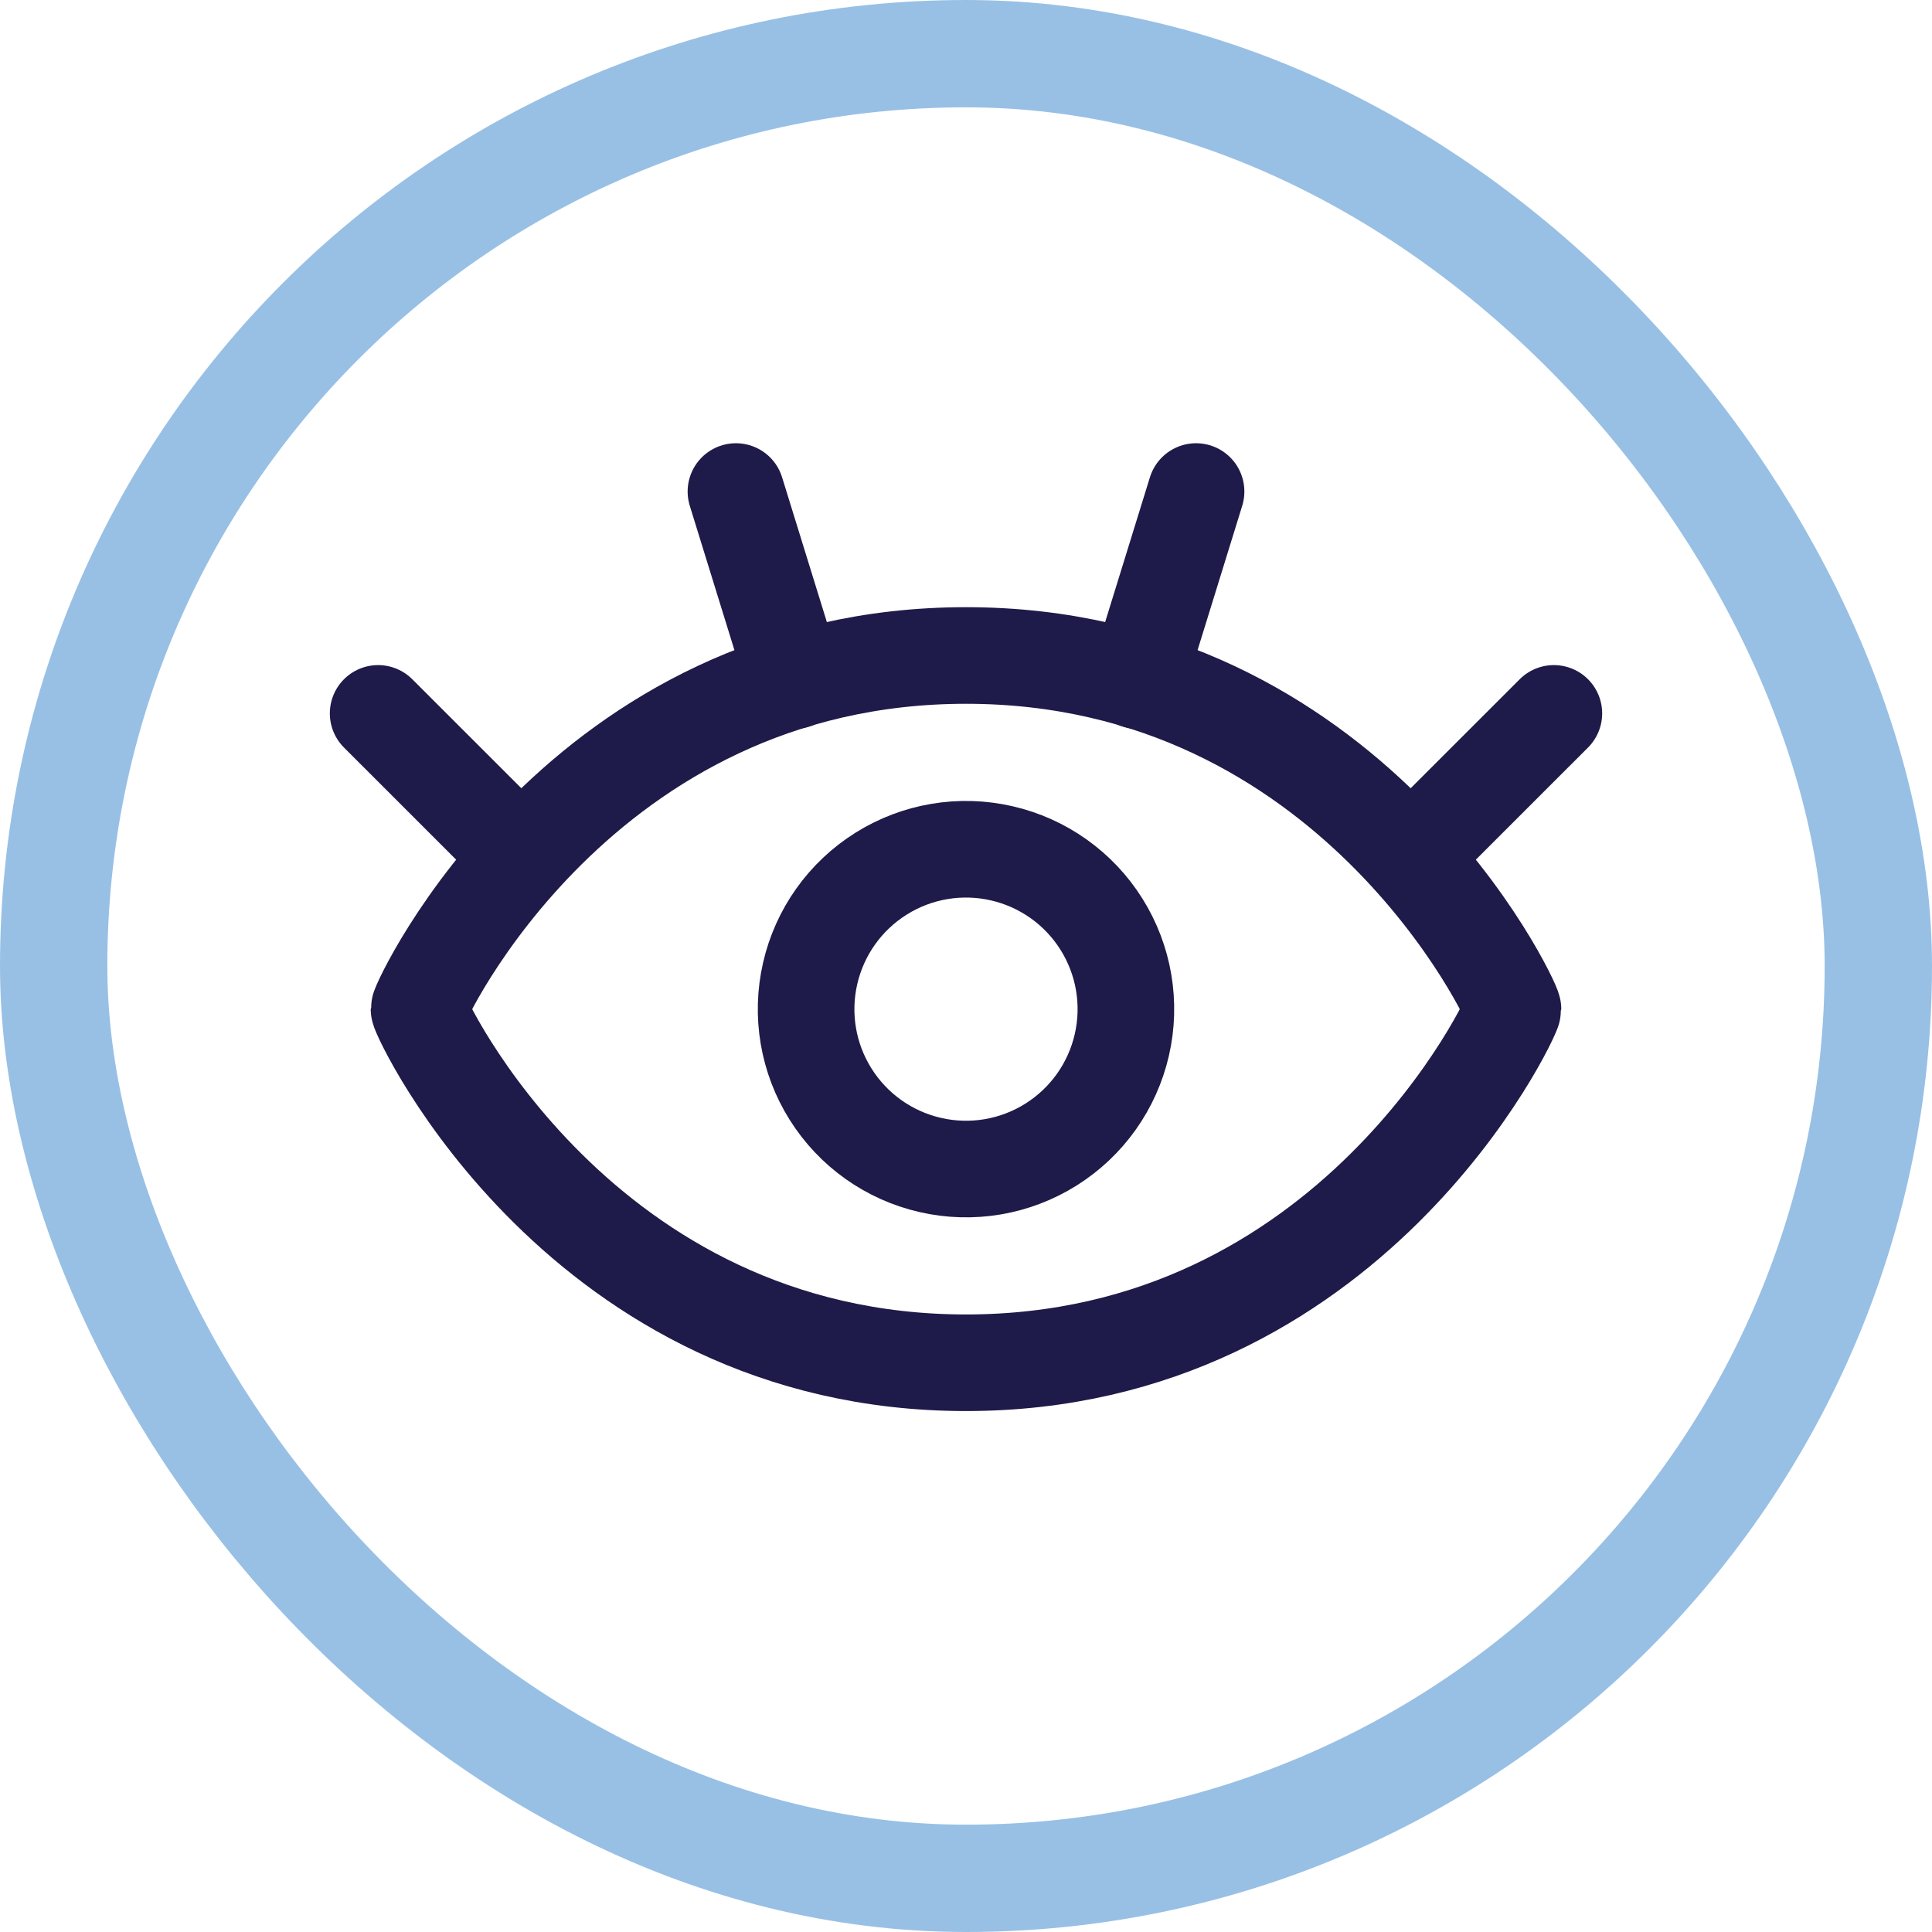 <?xml version="1.0" encoding="UTF-8"?>
<svg width="36" height="36" viewBox="0 0 36 36" fill="none" xmlns="http://www.w3.org/2000/svg"
    class="vertical-menu-icon">
    <rect x="1" y="1" width="34" height="34" rx="17" stroke="#98C0E5" stroke-width="2" />
    <path
        d="M18 12.214C10.822 12.214 7.808 18.67 7.808 18.804C7.808 18.938 10.822 25.393 18 25.393C25.178 25.393 28.192 18.938 28.192 18.804C28.192 18.67 25.178 12.214 18 12.214Z"
        stroke="#1E1A49" stroke-width="1.8" stroke-linecap="round" stroke-linejoin="round" />
    <path d="M9.718 15.964L7.046 13.293" stroke="#1E1A49" stroke-width="1.8"
        stroke-linecap="round" stroke-linejoin="round" />
    <path d="M14.803 12.683L13.713 9.159" stroke="#1E1A49" stroke-width="1.8"
        stroke-linecap="round" stroke-linejoin="round" />
    <path d="M26.282 15.964L28.954 13.293" stroke="#1E1A49" stroke-width="1.8"
        stroke-linecap="round" stroke-linejoin="round" />
    <path d="M21.197 12.683L22.287 9.159" stroke="#1E1A49" stroke-width="1.8"
        stroke-linecap="round" stroke-linejoin="round" />
    <path
        d="M15.096 18.139C14.919 18.909 15.056 19.718 15.476 20.387C15.896 21.057 16.565 21.532 17.335 21.708C18.105 21.885 18.914 21.748 19.583 21.328C20.253 20.908 20.728 20.239 20.904 19.469C21.081 18.699 20.944 17.89 20.524 17.221C20.104 16.551 19.435 16.076 18.665 15.9C17.895 15.723 17.086 15.86 16.417 16.28C15.747 16.7 15.272 17.369 15.096 18.139Z"
        stroke="#1E1A49" stroke-width="1.8" stroke-linecap="round" stroke-linejoin="round" />
</svg>